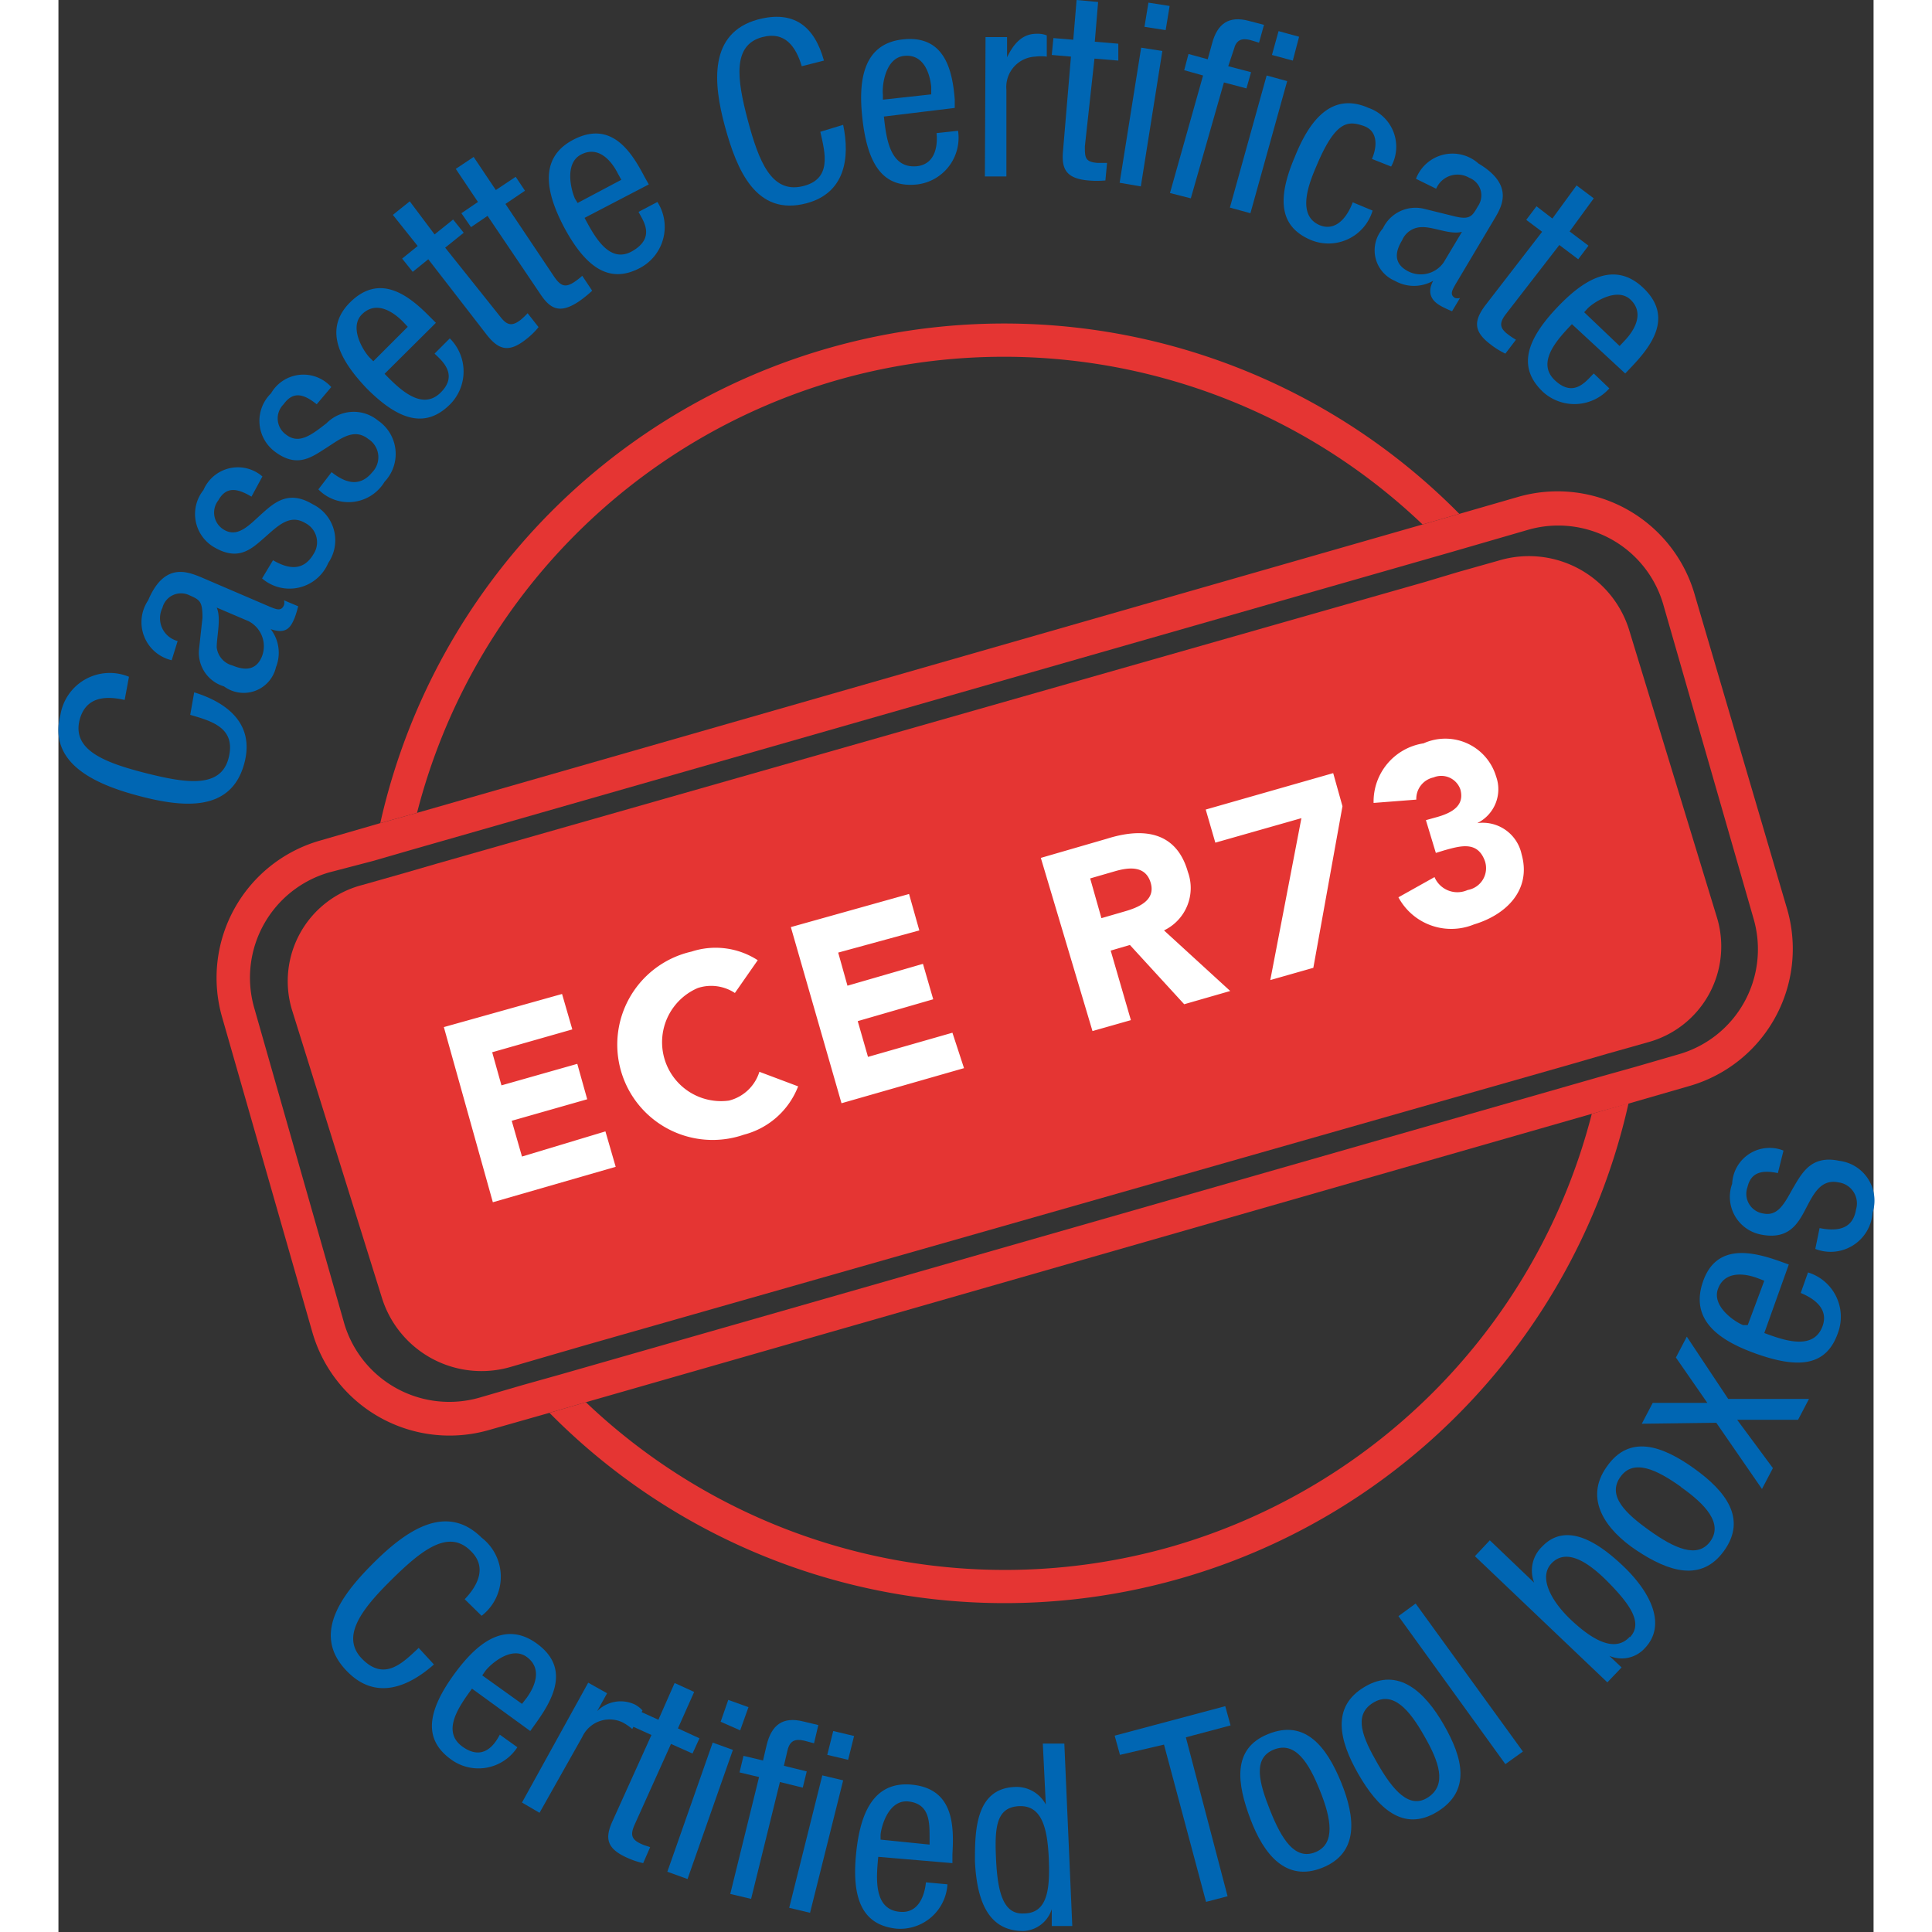 <svg xmlns="http://www.w3.org/2000/svg" viewBox="0 0 54.82 58.35" width="45px" height="45px"><rect x="0" y="0" width="54.82" height="58.35" fill="#333333" stroke="none"/><defs><style>.cls-1{fill:#e53533;}.cls-2{fill:#0066b3;}.cls-3{fill:#fff;}</style></defs><title>Asset 1</title><g id="Layer_2" data-name="Layer 2"><g id="Livello_1" data-name="Livello 1"><path class="cls-1" d="M23.52,11.48A18.32,18.32,0,0,1,41.2,15.84l1.11-.32A19.31,19.31,0,0,0,9.72,24.86l1.11-.31A18.33,18.33,0,0,1,23.52,11.48"/><path class="cls-1" d="M33.62,46.71a18.34,18.34,0,0,1-17.69-4.36l-1.1.32a19.31,19.31,0,0,0,32.59-9.35l-1.11.32A18.34,18.34,0,0,1,33.62,46.71"/><path class="cls-1" d="M44.11,15l-1.8.52-1.11.32L10.83,24.55l-1.11.31-1.83.53a4.31,4.31,0,0,0-2.95,5.32l2.73,9.53A4.31,4.31,0,0,0,13,43.19l1.83-.52,1.1-.32,30.38-8.71,1.11-.31,1.8-.52a4.31,4.31,0,0,0,3-5.32L49.43,18A4.31,4.31,0,0,0,44.11,15M51.2,27.76a3.3,3.3,0,0,1-2.26,4.08l-1.31.38-1.07.3-31.43,9-1.07.3-1.34.39A3.31,3.31,0,0,1,8.64,40L5.91,30.43a3.31,3.31,0,0,1,2.26-4.08L9.51,26l1.07-.31,31.43-9,1.07-.31L44.39,16a3.3,3.3,0,0,1,4.08,2.26Z"/><path class="cls-2" d="M4.1,20.91c1,.31,1.82.95,1.52,2.12-.39,1.52-1.87,1.36-3.22,1s-2.71-1-2.34-2.44a1.51,1.51,0,0,1,2.07-1.15L2,21.14c-.61-.14-1.18-.08-1.36.6-.23.91.74,1.29,2,1.61s2.27.45,2.5-.46-.51-1.11-1.16-1.3Z"/><path class="cls-2" d="M3.42,19.94a1.18,1.18,0,0,1-.71-1.81c.49-1.16,1.19-.86,1.59-.7l2.12.91c.16.06.31.13.39-.06a.22.22,0,0,0,0-.15l.43.18a2.85,2.85,0,0,1-.11.36c-.1.23-.22.51-.72.33v0a1.17,1.17,0,0,1,.16,1.15A1,1,0,0,1,5,20.73a1.06,1.06,0,0,1-.75-1.16l.1-.91c0-.49-.07-.54-.39-.68a.58.58,0,0,0-.82.38.71.71,0,0,0,.46,1h0Zm1.36-1.59c.14.32,0,.86,0,1.2a.64.64,0,0,0,.48.55c.38.16.71.14.88-.26a.85.85,0,0,0-.4-1.08Z"/><path class="cls-2" d="M5.83,15c-.45-.27-.77-.3-1,.11A.6.6,0,0,0,5,16c.42.25.76-.14,1.16-.5s.82-.69,1.52-.27A1.21,1.21,0,0,1,8.15,17a1.27,1.27,0,0,1-2,.47l.33-.55c.43.25.9.36,1.22-.18a.65.65,0,0,0-.24-.94c-.48-.29-.84.09-1.24.44s-.79.72-1.53.28a1.16,1.16,0,0,1-.31-1.72,1.13,1.13,0,0,1,1.78-.41Z"/><path class="cls-2" d="M7.8,12.21c-.41-.33-.72-.39-1,0a.6.6,0,0,0,.08.92c.39.3.77,0,1.22-.35a1.15,1.15,0,0,1,1.55-.08,1.22,1.22,0,0,1,.2,1.85,1.27,1.27,0,0,1-2,.23l.4-.52c.39.31.84.48,1.23,0a.65.65,0,0,0-.12-1c-.44-.35-.85,0-1.29.28s-.88.61-1.56.08a1.16,1.16,0,0,1-.09-1.74,1.13,1.13,0,0,1,1.82-.19Z"/><path class="cls-2" d="M9.85,11.29c.44.45,1.12,1.13,1.69.57s0-1-.18-1.18l.46-.46a1.41,1.41,0,0,1,0,2c-.72.71-1.52.51-2.52-.5C8.62,11,7.92,10,8.82,9.12s1.77-.19,2.39.44l.19.19Zm.7-1.42-.15-.16c-.33-.33-.82-.62-1.23-.22s.05,1.13.23,1.31l.11.11Z"/><path class="cls-2" d="M10.1,6.49l.51-.41.75,1,.56-.45.32.4-.56.45,1.66,2.08c.2.26.35.31.62.1a2.18,2.18,0,0,0,.21-.2l.33.42a2.19,2.19,0,0,1-.38.37c-.53.42-.83.3-1.17-.12L11.17,7.83l-.47.38-.32-.4.47-.38Z"/><path class="cls-2" d="M12,5.1l.54-.36.67,1,.6-.4.28.42-.59.4,1.48,2.21c.19.27.33.33.61.14a2.07,2.07,0,0,0,.23-.18l.3.45a3.63,3.63,0,0,1-.41.33c-.56.37-.85.23-1.15-.22l-1.6-2.37-.5.34-.29-.42.5-.34Z"/><path class="cls-2" d="M15.89,6.58c.3.56.75,1.41,1.45,1s.32-.91.18-1.18l.57-.3a1.4,1.4,0,0,1-.54,2c-.9.47-1.61,0-2.27-1.22-.48-.91-.86-2.07.27-2.66s1.74.33,2.15,1.12l.13.23ZM17,5.43l-.11-.2c-.21-.41-.6-.83-1.11-.56S15.49,5.76,15.6,6l.08.13Z"/><path class="cls-2" d="M23.7,3.77c.21,1,.06,2.06-1.11,2.37-1.52.4-2.1-1-2.46-2.32S19.64,1,21.12.59c1.09-.29,1.71.2,2,1.24L22.45,2c-.18-.6-.51-1.06-1.19-.88-.91.24-.77,1.27-.44,2.51s.71,2.2,1.63,2,.71-1,.56-1.65Z"/><path class="cls-2" d="M24.93,3.52c.07.63.17,1.58,1,1.5.61-.07.62-.73.59-1l.65-.07a1.42,1.42,0,0,1-1.23,1.62c-1,.11-1.5-.54-1.66-2-.11-1-.05-2.24,1.22-2.38S27,2.13,27.07,3l0,.26Zm1.43-.67,0-.23c-.05-.46-.26-1-.83-.93s-.66.92-.63,1.17l0,.15Z"/><path class="cls-2" d="M28,1.12h.65v.61h0c.19-.39.45-.72.91-.71a.69.69,0,0,1,.29.05v.64a1.39,1.39,0,0,0-.35,0,.92.92,0,0,0-.87,1l0,2.62h-.65Z"/><path class="cls-2" d="M30.75,0l.65.06-.1,1.2.71.06,0,.51-.72-.06L31,4.42c0,.33,0,.47.38.5h.29l-.05.53a2.79,2.79,0,0,1-.52,0c-.67-.06-.81-.35-.76-.89l.24-2.85L30,1.66l.05-.51.6.05Z"/><path class="cls-2" d="M32.7,1.44l.64.1-.65,4.09-.64-.11ZM32.92.08l.64.1-.12.73L32.8.81Z"/><path class="cls-2" d="M34.57,2.28,34,2.12l.13-.49.58.16.13-.47c.16-.61.51-.85,1.11-.69l.46.12-.15.54L36,1.21c-.27-.07-.43,0-.5.28L35.33,2l.69.18-.14.49-.68-.18-1,3.5-.63-.16Zm1.92,0,.62.17L36,6.44l-.62-.17ZM36.85.94l.62.17-.19.72-.63-.17Z"/><path class="cls-2" d="M39.67,4.8c.16-.37.19-.85-.26-1S38.58,3.62,38,5c-.21.49-.63,1.49.09,1.8.51.21.85-.28,1-.69l.6.25a1.39,1.39,0,0,1-1.86.89c-.93-.39-1.05-1.2-.49-2.51.4-1,1.06-2,2.23-1.48a1.24,1.24,0,0,1,.68,1.77Z"/><path class="cls-2" d="M41,5.4a1.18,1.18,0,0,1,1.89-.46c1.09.65.7,1.3.48,1.67l-1.19,2c-.08.15-.17.29,0,.39a.29.29,0,0,0,.15,0l-.24.4s-.2-.08-.34-.16-.48-.29-.23-.76h0a1.17,1.17,0,0,1-1.16,0A1,1,0,0,1,40,6.9a1.09,1.09,0,0,1,1.26-.59l.89.22c.48.12.55,0,.72-.3a.57.57,0,0,0-.26-.86.7.7,0,0,0-1,.33l0,0ZM42.39,7c-.34.1-.86-.15-1.2-.14a.65.65,0,0,0-.61.4c-.22.36-.24.69.14.91a.84.84,0,0,0,1.12-.25Z"/><path class="cls-2" d="M45.85,5.6l.52.39-.73,1,.57.43-.31.41-.57-.43L43.72,9.48c-.2.26-.21.42.06.62a1.94,1.94,0,0,0,.24.16l-.32.42a2.4,2.4,0,0,1-.45-.28c-.53-.4-.49-.72-.17-1.16L44.81,7l-.48-.36.31-.41.48.37Z"/><path class="cls-2" d="M45.71,9.79c-.44.46-1.09,1.16-.51,1.7s.95,0,1.17-.21l.47.45a1.41,1.41,0,0,1-2,.11c-.74-.7-.57-1.5.41-2.54.71-.75,1.68-1.49,2.61-.61s.25,1.76-.36,2.4l-.18.19Zm1.44.66.16-.17c.32-.34.58-.84.17-1.23s-1.13.09-1.3.27l-.1.11Z"/><path class="cls-2" d="M11.34,50.27c-.78.69-1.75,1.08-2.6.23-1.11-1.1-.22-2.3.76-3.28s2.2-1.85,3.28-.78a1.49,1.49,0,0,1,0,2.36l-.51-.5c.43-.45.67-1,.17-1.47-.67-.66-1.49,0-2.39.89s-1.54,1.72-.87,2.39,1.21.12,1.7-.34Z"/><path class="cls-2" d="M12.49,51c-.37.51-.94,1.28-.29,1.75s1-.11,1.13-.36l.53.38a1.4,1.4,0,0,1-2,.37c-.82-.59-.75-1.41.08-2.56.61-.84,1.48-1.69,2.51-.94s.47,1.71-.05,2.43l-.15.21Zm1.51.46.14-.18c.27-.37.47-.9,0-1.24s-1.1.23-1.25.43l-.09.13Z"/><path class="cls-2" d="M16,50.82l.57.32-.3.54h0a1,1,0,0,1,1.14-.2.82.82,0,0,1,.23.18l-.31.56a1.55,1.55,0,0,0-.29-.2.91.91,0,0,0-1.22.44l-1.29,2.29L14,54.44Z"/><path class="cls-2" d="M18.61,50.83l.59.27-.49,1.1.65.3-.21.46-.65-.29-1.09,2.42c-.14.31-.12.46.19.6.13.06.21.07.27.1l-.21.48a2.38,2.38,0,0,1-.5-.17c-.62-.28-.65-.6-.43-1.09l1.18-2.61-.55-.25.21-.46.55.25Z"/><path class="cls-2" d="M19.76,52.63l.61.22L19,56.75l-.61-.22Zm.47-1.29.61.22-.25.7L20,52Z"/><path class="cls-2" d="M21.16,53.67l-.59-.14.12-.5.59.14.11-.47c.15-.61.49-.86,1.1-.71l.46.11-.13.55-.3-.08c-.27-.06-.43,0-.5.29l-.11.47.69.17-.12.49-.69-.17-.87,3.53-.63-.15Zm1.91-.05.63.15-1,4-.63-.15Zm.33-1.34.63.15-.18.72L23.22,53Z"/><path class="cls-2" d="M24.76,56.08c-.06.63-.15,1.59.65,1.66.61.06.76-.58.79-.89l.65.06a1.43,1.43,0,0,1-1.53,1.34c-1-.1-1.37-.84-1.23-2.26.1-1,.41-2.21,1.68-2.09S27.05,55.14,27,56l0,.27Zm1.55-.37,0-.22c0-.46,0-1-.62-1.08s-.84.76-.86,1v.15Z"/><path class="cls-2" d="M30.62,58.17l-.62,0,0-.51h0a.94.94,0,0,1-.86.66c-1,0-1.4-.81-1.46-2.11,0-.87,0-2.19,1.2-2.24a1,1,0,0,1,.94.53h0l-.09-1.84.65,0Zm-1.47-.38c.72,0,.8-.72.76-1.66s-.22-1.62-.91-1.58-.73.67-.68,1.65S28.55,57.82,29.15,57.79Z"/><path class="cls-2" d="M35.31,57.27l-.65.17-1.27-4.75L32.06,53l-.16-.58,3.34-.89.16.58-1.35.36Z"/><path class="cls-2" d="M36.54,52.37c1.11-.45,1.76.38,2.2,1.46s.53,2.14-.57,2.58S36.4,56,36,54.94,35.43,52.81,36.54,52.37Zm1.56,1.71c-.33-.83-.74-1.5-1.39-1.24s-.45,1-.11,1.85.74,1.5,1.36,1.25S38.44,54.92,38.1,54.08Z"/><path class="cls-2" d="M39.46,50.94c1-.59,1.8.14,2.38,1.15s.83,2-.2,2.63-1.8-.13-2.38-1.14S38.43,51.54,39.46,50.94Zm1.79,1.49c-.44-.78-.94-1.38-1.55-1s-.3,1.07.15,1.85.95,1.38,1.52,1S41.7,53.21,41.25,52.43Z"/><path class="cls-2" d="M40.47,48.81l.52-.38,3.24,4.47-.53.38Z"/><path class="cls-2" d="M42.78,47l.45-.48,1.34,1.28h0a1,1,0,0,1,.24-1.09c.78-.82,1.83,0,2.45.59.85.81,1.31,1.79.65,2.48a.94.94,0,0,1-1.07.23h0l.37.35-.43.45Zm4.68,2.45c.41-.43,0-1-.66-1.67s-1.28-1-1.7-.57,0,1.17.6,1.73S47,49.94,47.46,49.43Z"/><path class="cls-2" d="M46.76,44.3c.69-1,1.69-.63,2.64.05s1.6,1.51.91,2.48-1.69.63-2.64,0S46.07,45.27,46.76,44.3Zm2.25.61c-.73-.52-1.44-.87-1.84-.3s.16,1.1.89,1.62,1.44.86,1.83.32S49.74,45.43,49,44.91Z"/><path class="cls-2" d="M47.82,43l.33-.63,1.65,0L48.85,41l.33-.63,1.25,1.88h2.44l-.33.63-1.84,0,1.08,1.46-.33.63-1.38-2Z"/><path class="cls-2" d="M51.52,40.26c.59.22,1.49.54,1.76-.21.21-.58-.37-.88-.66-1l.22-.62a1.4,1.4,0,0,1,.91,1.81c-.34,1-1.15,1.12-2.49.64-1-.36-2-.95-1.6-2.15s1.51-.93,2.35-.63l.25.09Zm0-1.58-.21-.08c-.43-.16-1-.2-1.19.33s.52,1,.76,1.09l.14,0Z"/><path class="cls-2" d="M51.93,35.43c-.52-.11-.82,0-.92.43a.6.6,0,0,0,.48.79c.48.1.67-.38.94-.84s.56-.92,1.36-.75a1.21,1.21,0,0,1,1,1.57,1.27,1.27,0,0,1-1.73,1.09l.13-.63c.5.1,1,.06,1.1-.56a.64.64,0,0,0-.53-.82c-.54-.11-.76.36-1,.82s-.53.93-1.37.75a1.16,1.16,0,0,1-.84-1.53,1.13,1.13,0,0,1,1.55-1Z"/><path class="cls-1" d="M50.09,27.71A3,3,0,0,1,48,31.48l-1.24.35-1,.29-29.82,8.5-1,.29-1.27.37a3.15,3.15,0,0,1-3.89-2.05L7.05,30.49a3,3,0,0,1,2.12-3.76l1.27-.36,1-.29,29.82-8.5,1-.3,1.24-.35A3.17,3.17,0,0,1,47.43,19Z"/><path class="cls-3" d="M41.6,25.76l.26-.08c.5-.14,1-.28,1.22.32a.67.67,0,0,1-.52.88.75.75,0,0,1-1-.39l-1.09.61a1.81,1.81,0,0,0,2.28.82c1-.3,1.74-1.06,1.44-2.12a1.2,1.2,0,0,0-1.34-.94v0a1.14,1.14,0,0,0,.57-1.41,1.6,1.6,0,0,0-2.19-1,1.78,1.78,0,0,0-1.51,1.8l1.29-.1a.66.66,0,0,1,.52-.67.61.61,0,0,1,.81.36c.14.5-.27.71-.68.83l-.36.1Zm-5,3.84,1.3-.37.88-4.88-.28-1-3.85,1.1.29,1,2.6-.74Zm-5.44-3.07.76-.22c.42-.12.92-.17,1.07.36s-.38.74-.8.86l-.69.2Zm.07,4.61,1.16-.33-.61-2.1.58-.17L34,30.33l1.39-.4-2-1.83a1.42,1.42,0,0,0,.72-1.77c-.35-1.23-1.36-1.34-2.44-1l-2,.58Zm-7.58,2.18,3.7-1.06L27,31.19l-2.55.73-.31-1.08,2.28-.66-.31-1.07-2.28.66-.28-1L26,28.1,25.69,27l-3.57,1ZM21.12,29a2.34,2.34,0,0,0-2-.26,2.88,2.88,0,1,0,1.58,5.53,2.4,2.4,0,0,0,1.64-1.46l-1.17-.44a1.29,1.29,0,0,1-.92.87,1.78,1.78,0,0,1-.94-3.4,1.3,1.3,0,0,1,1.12.15Zm-8,7.31,3.71-1.07-.31-1.07L14,34.93l-.31-1.08,2.28-.65-.3-1.07-2.29.65-.28-1,2.42-.69-.31-1.07-3.57,1Z"/></g></g></svg>